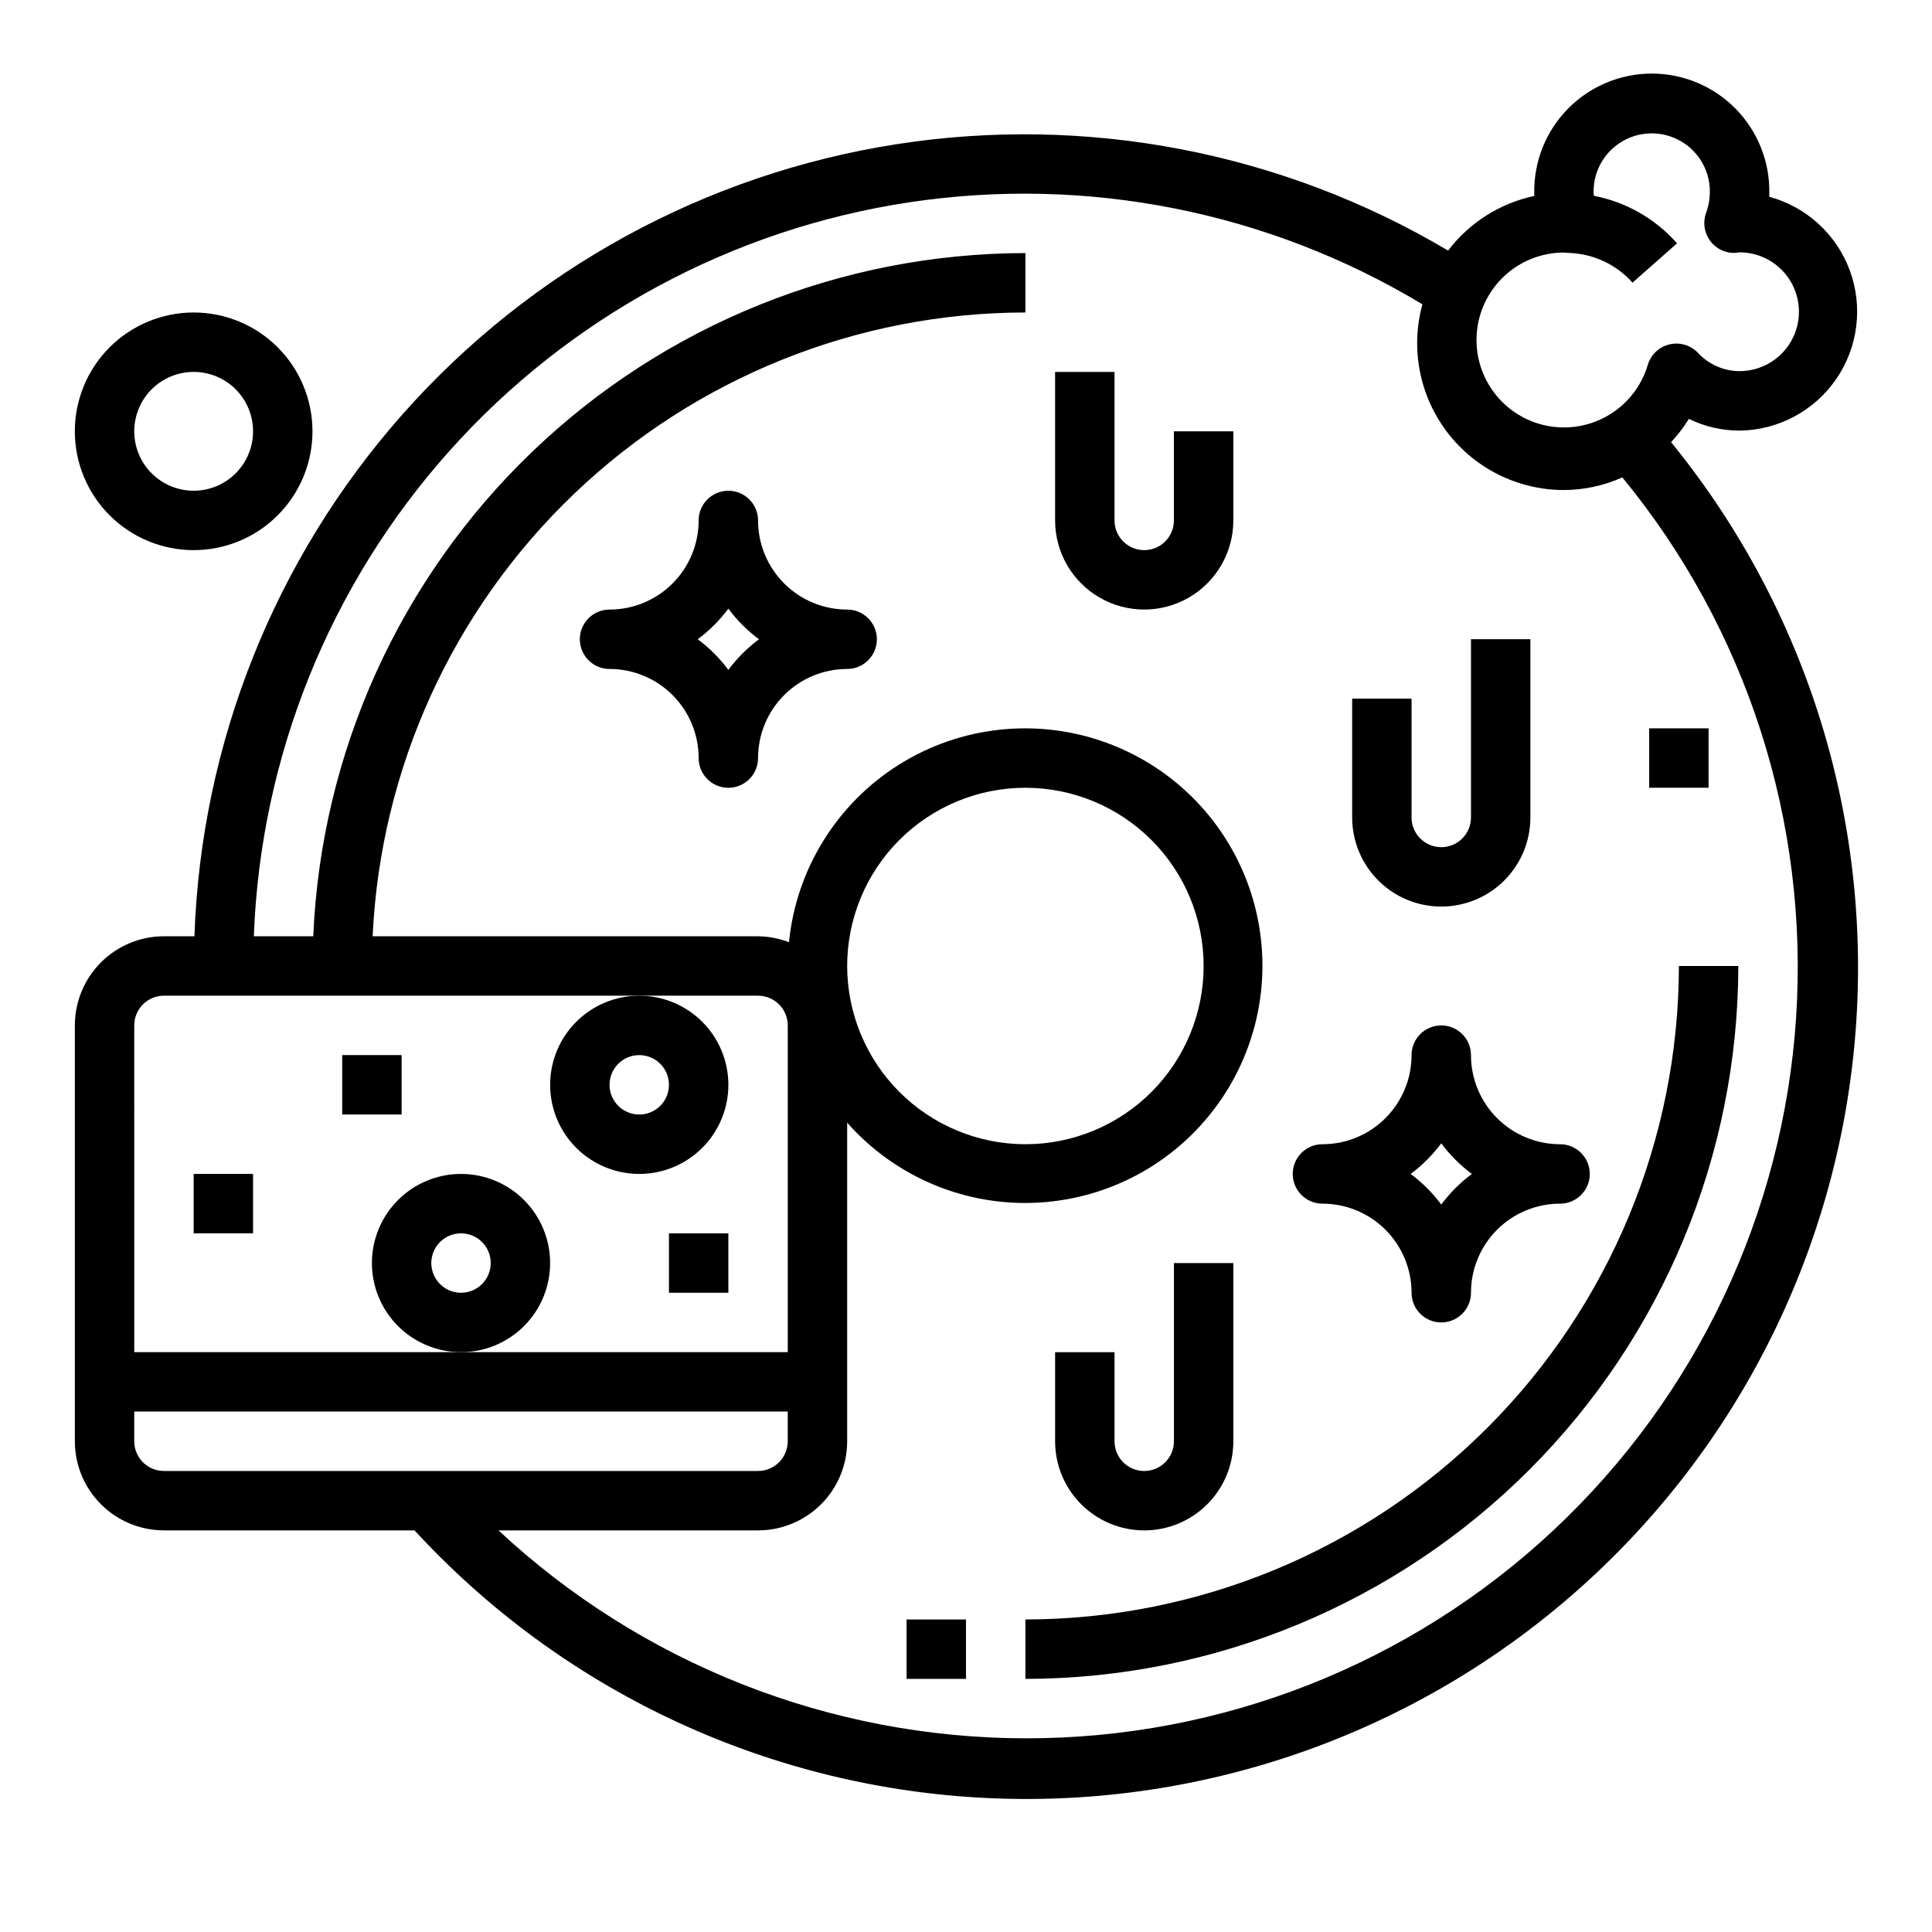 <?xml version="1.0" encoding="UTF-8"?>
<!-- Uploaded to: ICON Repo, www.iconrepo.com, Generator: ICON Repo Mixer Tools -->
<svg fill="#000000" width="800px" height="800px" version="1.1" viewBox="144 144 512 512" xmlns="http://www.w3.org/2000/svg">
 <g>
  <path d="m415.74 573.18v15.742c50.09-0.059 98.109-19.98 133.53-55.398 35.418-35.418 55.344-83.441 55.402-133.53h-15.746c-0.051 45.914-18.312 89.934-50.781 122.4-32.465 32.465-76.488 50.73-122.4 50.781z"/>
  <path d="m289.79 478.72c0-6.262-2.488-12.27-6.914-16.699-4.43-4.43-10.438-6.918-16.699-6.918-6.266 0-12.273 2.488-16.699 6.918-4.43 4.43-6.918 10.438-6.918 16.699s2.488 12.27 6.918 16.699c4.426 4.43 10.434 6.918 16.699 6.918 6.262 0 12.27-2.488 16.699-6.918 4.426-4.43 6.914-10.438 6.914-16.699zm-23.617 7.871h0.004c-3.188 0-6.055-1.918-7.273-4.859-1.219-2.941-0.547-6.328 1.707-8.578 2.25-2.25 5.637-2.926 8.578-1.707s4.859 4.09 4.859 7.273c0 2.086-0.832 4.09-2.305 5.566-1.477 1.477-3.481 2.305-5.566 2.305z"/>
  <path d="m289.79 431.49c0 6.262 2.488 12.27 6.918 16.699 4.43 4.426 10.438 6.914 16.699 6.914s12.27-2.488 16.699-6.914c4.43-4.43 6.918-10.438 6.918-16.699 0-6.266-2.488-12.273-6.918-16.699-4.43-4.43-10.438-6.918-16.699-6.918s-12.27 2.488-16.699 6.918c-4.43 4.426-6.918 10.434-6.918 16.699zm23.617-7.871v-0.004c3.184 0 6.055 1.918 7.273 4.859s0.543 6.328-1.707 8.582c-2.25 2.25-5.637 2.922-8.578 1.703-2.941-1.219-4.859-4.086-4.859-7.269 0-4.348 3.523-7.875 7.871-7.875z"/>
  <path d="m234.69 423.61h15.742v15.742h-15.742z"/>
  <path d="m321.28 470.85h15.742v15.742h-15.742z"/>
  <path d="m195.32 455.1h15.742v15.742h-15.742z"/>
  <path d="m384.25 573.18h15.742v15.742h-15.742z"/>
  <path d="m455.1 281.92c0 4.348-3.523 7.871-7.871 7.871-4.348 0-7.871-3.523-7.871-7.871v-39.359h-15.746v39.359c0 8.438 4.504 16.234 11.809 20.453 7.309 4.219 16.309 4.219 23.617 0 7.305-4.219 11.809-12.016 11.809-20.453v-23.617h-15.746z"/>
  <path d="m447.23 549.57c6.262 0 12.27-2.488 16.699-6.918 4.43-4.426 6.918-10.434 6.918-16.699v-47.23h-15.746v47.23c0 4.348-3.523 7.875-7.871 7.875-4.348 0-7.871-3.527-7.871-7.875v-23.613h-15.746v23.617-0.004c0 6.266 2.488 12.273 6.918 16.699 4.43 4.43 10.438 6.918 16.699 6.918z"/>
  <path d="m525.95 384.25c6.266 0 12.273-2.488 16.699-6.918 4.43-4.426 6.918-10.434 6.918-16.699v-47.23h-15.742v47.23c0 4.348-3.527 7.875-7.875 7.875-4.348 0-7.871-3.527-7.871-7.875v-31.488h-15.742v31.488c0 6.266 2.488 12.273 6.914 16.699 4.43 4.43 10.438 6.918 16.699 6.918z"/>
  <path d="m605.01 258.12c10.234-0.125 19.77-5.207 25.578-13.629 5.809-8.422 7.172-19.141 3.652-28.75-3.519-9.609-11.48-16.91-21.355-19.59v-1.008c0.133-8.348-3.09-16.395-8.945-22.344s-13.855-9.301-22.203-9.301c-8.344 0-16.344 3.352-22.199 9.301-5.856 5.949-9.078 13.996-8.945 22.344v0.789c-9.098 1.934-17.199 7.07-22.828 14.477-44.012-26.117-95.746-36.082-146.31-28.172-50.562 7.906-96.789 33.191-130.72 71.496-33.934 38.309-53.457 87.246-55.207 138.39h-8.07c-6.262 0-12.27 2.488-16.699 6.918-4.43 4.43-6.918 10.438-6.918 16.699v110.21c0 6.266 2.488 12.273 6.918 16.699 4.43 4.43 10.438 6.918 16.699 6.918h66.402c38.789 42.176 92.484 67.582 149.7 70.828 57.207 3.25 113.43-15.914 156.75-53.43 43.312-37.516 70.312-90.426 75.266-147.52 4.957-57.086-12.52-113.86-48.727-158.27 1.773-1.895 3.356-3.961 4.723-6.164 4.188 2.047 8.785 3.109 13.445 3.109zm-425.43 157.62c0-4.348 3.523-7.871 7.871-7.871h157.44c2.086 0 4.09 0.828 5.566 2.305 1.477 1.477 2.305 3.481 2.305 5.566v86.594h-173.18zm0 110.21v-7.871h173.18v7.871c0 2.09-0.828 4.09-2.305 5.566-1.477 1.477-3.481 2.309-5.566 2.309h-157.44c-4.348 0-7.871-3.527-7.871-7.875zm236.16 78.723c-51.836-0.082-101.72-19.766-139.64-55.105h68.793c6.262 0 12.27-2.488 16.699-6.918 4.43-4.426 6.918-10.434 6.918-16.699v-84.434c12.844 14.562 31.695 22.371 51.078 21.164 19.379-1.211 37.113-11.305 48.051-27.352 10.934-16.043 13.844-36.242 7.883-54.723-5.957-18.48-20.121-33.168-38.371-39.801-18.25-6.633-38.539-4.465-54.977 5.879-16.434 10.34-27.168 27.695-29.086 47.016-2.617-1.008-5.391-1.543-8.195-1.574h-102.14c2.074-44.5 21.203-86.496 53.41-117.28 32.207-30.777 75.027-47.98 119.58-48.035v-15.742c-48.723 0.062-95.543 18.922-130.7 52.652-35.16 33.73-55.945 79.727-58.027 128.4h-15.746c1.758-47.582 20.078-93.059 51.797-128.57s74.844-58.84 121.93-65.941c47.086-7.102 95.172 2.461 135.96 27.039-3.215 11.707-0.785 24.242 6.574 33.895 7.359 9.656 18.805 15.32 30.941 15.32 5.332-0.016 10.602-1.16 15.461-3.352 32.984 40.129 49.449 91.309 46.055 143.14-3.394 51.832-26.398 100.43-64.332 135.91-37.938 35.48-87.961 55.188-139.9 55.113zm-47.23-204.67c0-12.527 4.977-24.543 13.832-33.398 8.859-8.859 20.871-13.836 33.398-13.836 12.527 0 24.539 4.977 33.398 13.836 8.859 8.855 13.836 20.871 13.836 33.398 0 12.523-4.977 24.539-13.836 33.398-8.859 8.855-20.871 13.832-33.398 13.832-12.523-0.012-24.527-4.992-33.383-13.848-8.855-8.855-13.836-20.863-13.848-33.383zm217.82-164.71c-2.758 0.684-4.934 2.809-5.691 5.551-1.668 5.488-5.312 10.164-10.23 13.117-4.914 2.957-10.754 3.984-16.383 2.887-5.633-1.102-10.652-4.25-14.098-8.836-3.441-4.59-5.062-10.293-4.543-16.008 0.52-5.711 3.141-11.031 7.356-14.922 4.211-3.894 9.719-6.086 15.457-6.152 0.293 0 1.629 0.109 1.746 0.102 6.402 0.246 12.426 3.09 16.691 7.871l11.809-10.422h-0.004c-5.754-6.519-13.504-10.945-22.039-12.594 0-0.25-0.078-0.512-0.078-0.789-0.094-4.144 1.484-8.152 4.383-11.117 2.898-2.965 6.871-4.637 11.016-4.637 4.148 0 8.117 1.672 11.016 4.637 2.898 2.965 4.481 6.973 4.387 11.117-0.023 1.836-0.363 3.652-1.008 5.367-0.891 2.496-0.473 5.269 1.117 7.387 1.574 2.141 4.129 3.328 6.781 3.148 0.203 0 0.789-0.109 0.984-0.133h-0.004c5.625 0 10.824 3 13.637 7.871 2.812 4.871 2.812 10.871 0 15.742-2.812 4.871-8.012 7.871-13.637 7.871-4.184-0.016-8.176-1.773-11.02-4.848-1.961-2.066-4.883-2.91-7.644-2.211z"/>
  <path d="m581.05 337.02h15.742v15.742h-15.742z"/>
  <path d="m368.51 305.54c-6.266 0-12.273-2.488-16.699-6.918-4.43-4.43-6.918-10.438-6.918-16.699 0-4.348-3.523-7.871-7.871-7.871-4.348 0-7.875 3.523-7.875 7.871 0 6.262-2.484 12.27-6.914 16.699-4.43 4.43-10.438 6.918-16.699 6.918-4.348 0-7.871 3.523-7.871 7.871s3.523 7.871 7.871 7.871c6.262 0 12.27 2.488 16.699 6.918 4.43 4.43 6.914 10.438 6.914 16.699 0 4.348 3.527 7.871 7.875 7.871 4.348 0 7.871-3.523 7.871-7.871 0-6.262 2.488-12.27 6.918-16.699 4.426-4.43 10.434-6.918 16.699-6.918 4.348 0 7.871-3.523 7.871-7.871s-3.523-7.871-7.871-7.871zm-31.488 15.988c-2.293-3.09-5.027-5.824-8.117-8.117 3.09-2.293 5.824-5.027 8.117-8.117 2.293 3.09 5.027 5.824 8.113 8.117-3.086 2.293-5.82 5.027-8.113 8.117z"/>
  <path d="m494.46 462.98c6.266 0 12.273 2.484 16.699 6.914 4.43 4.43 6.918 10.438 6.918 16.699 0 4.348 3.523 7.871 7.871 7.871 4.348 0 7.875-3.523 7.875-7.871 0-6.262 2.488-12.27 6.914-16.699 4.43-4.43 10.438-6.914 16.699-6.914 4.348 0 7.875-3.527 7.875-7.875 0-4.348-3.527-7.871-7.875-7.871-6.262 0-12.27-2.488-16.699-6.918-4.426-4.426-6.914-10.434-6.914-16.699 0-4.348-3.527-7.871-7.875-7.871-4.348 0-7.871 3.523-7.871 7.871 0 6.266-2.488 12.273-6.918 16.699-4.426 4.43-10.434 6.918-16.699 6.918-4.348 0-7.871 3.523-7.871 7.871 0 4.348 3.523 7.875 7.871 7.875zm31.488-15.988c2.293 3.086 5.031 5.82 8.117 8.113-3.086 2.293-5.824 5.027-8.117 8.117-2.293-3.09-5.027-5.824-8.113-8.117 3.086-2.293 5.82-5.027 8.113-8.113z"/>
  <path d="m195.32 289.79c8.352 0 16.363-3.316 22.266-9.223 5.906-5.902 9.223-13.914 9.223-22.266 0-8.352-3.316-16.359-9.223-22.266-5.902-5.902-13.914-9.223-22.266-9.223-8.348 0-16.359 3.32-22.266 9.223-5.902 5.906-9.223 13.914-9.223 22.266 0 8.352 3.32 16.363 9.223 22.266 5.906 5.906 13.918 9.223 22.266 9.223zm0-47.23c4.176 0 8.184 1.656 11.133 4.609 2.953 2.953 4.613 6.957 4.613 11.133s-1.66 8.18-4.613 11.133c-2.949 2.953-6.957 4.613-11.133 4.613s-8.18-1.66-11.133-4.613c-2.949-2.953-4.609-6.957-4.609-11.133s1.66-8.18 4.609-11.133c2.953-2.953 6.957-4.609 11.133-4.609z"/>
 </g>
</svg>
